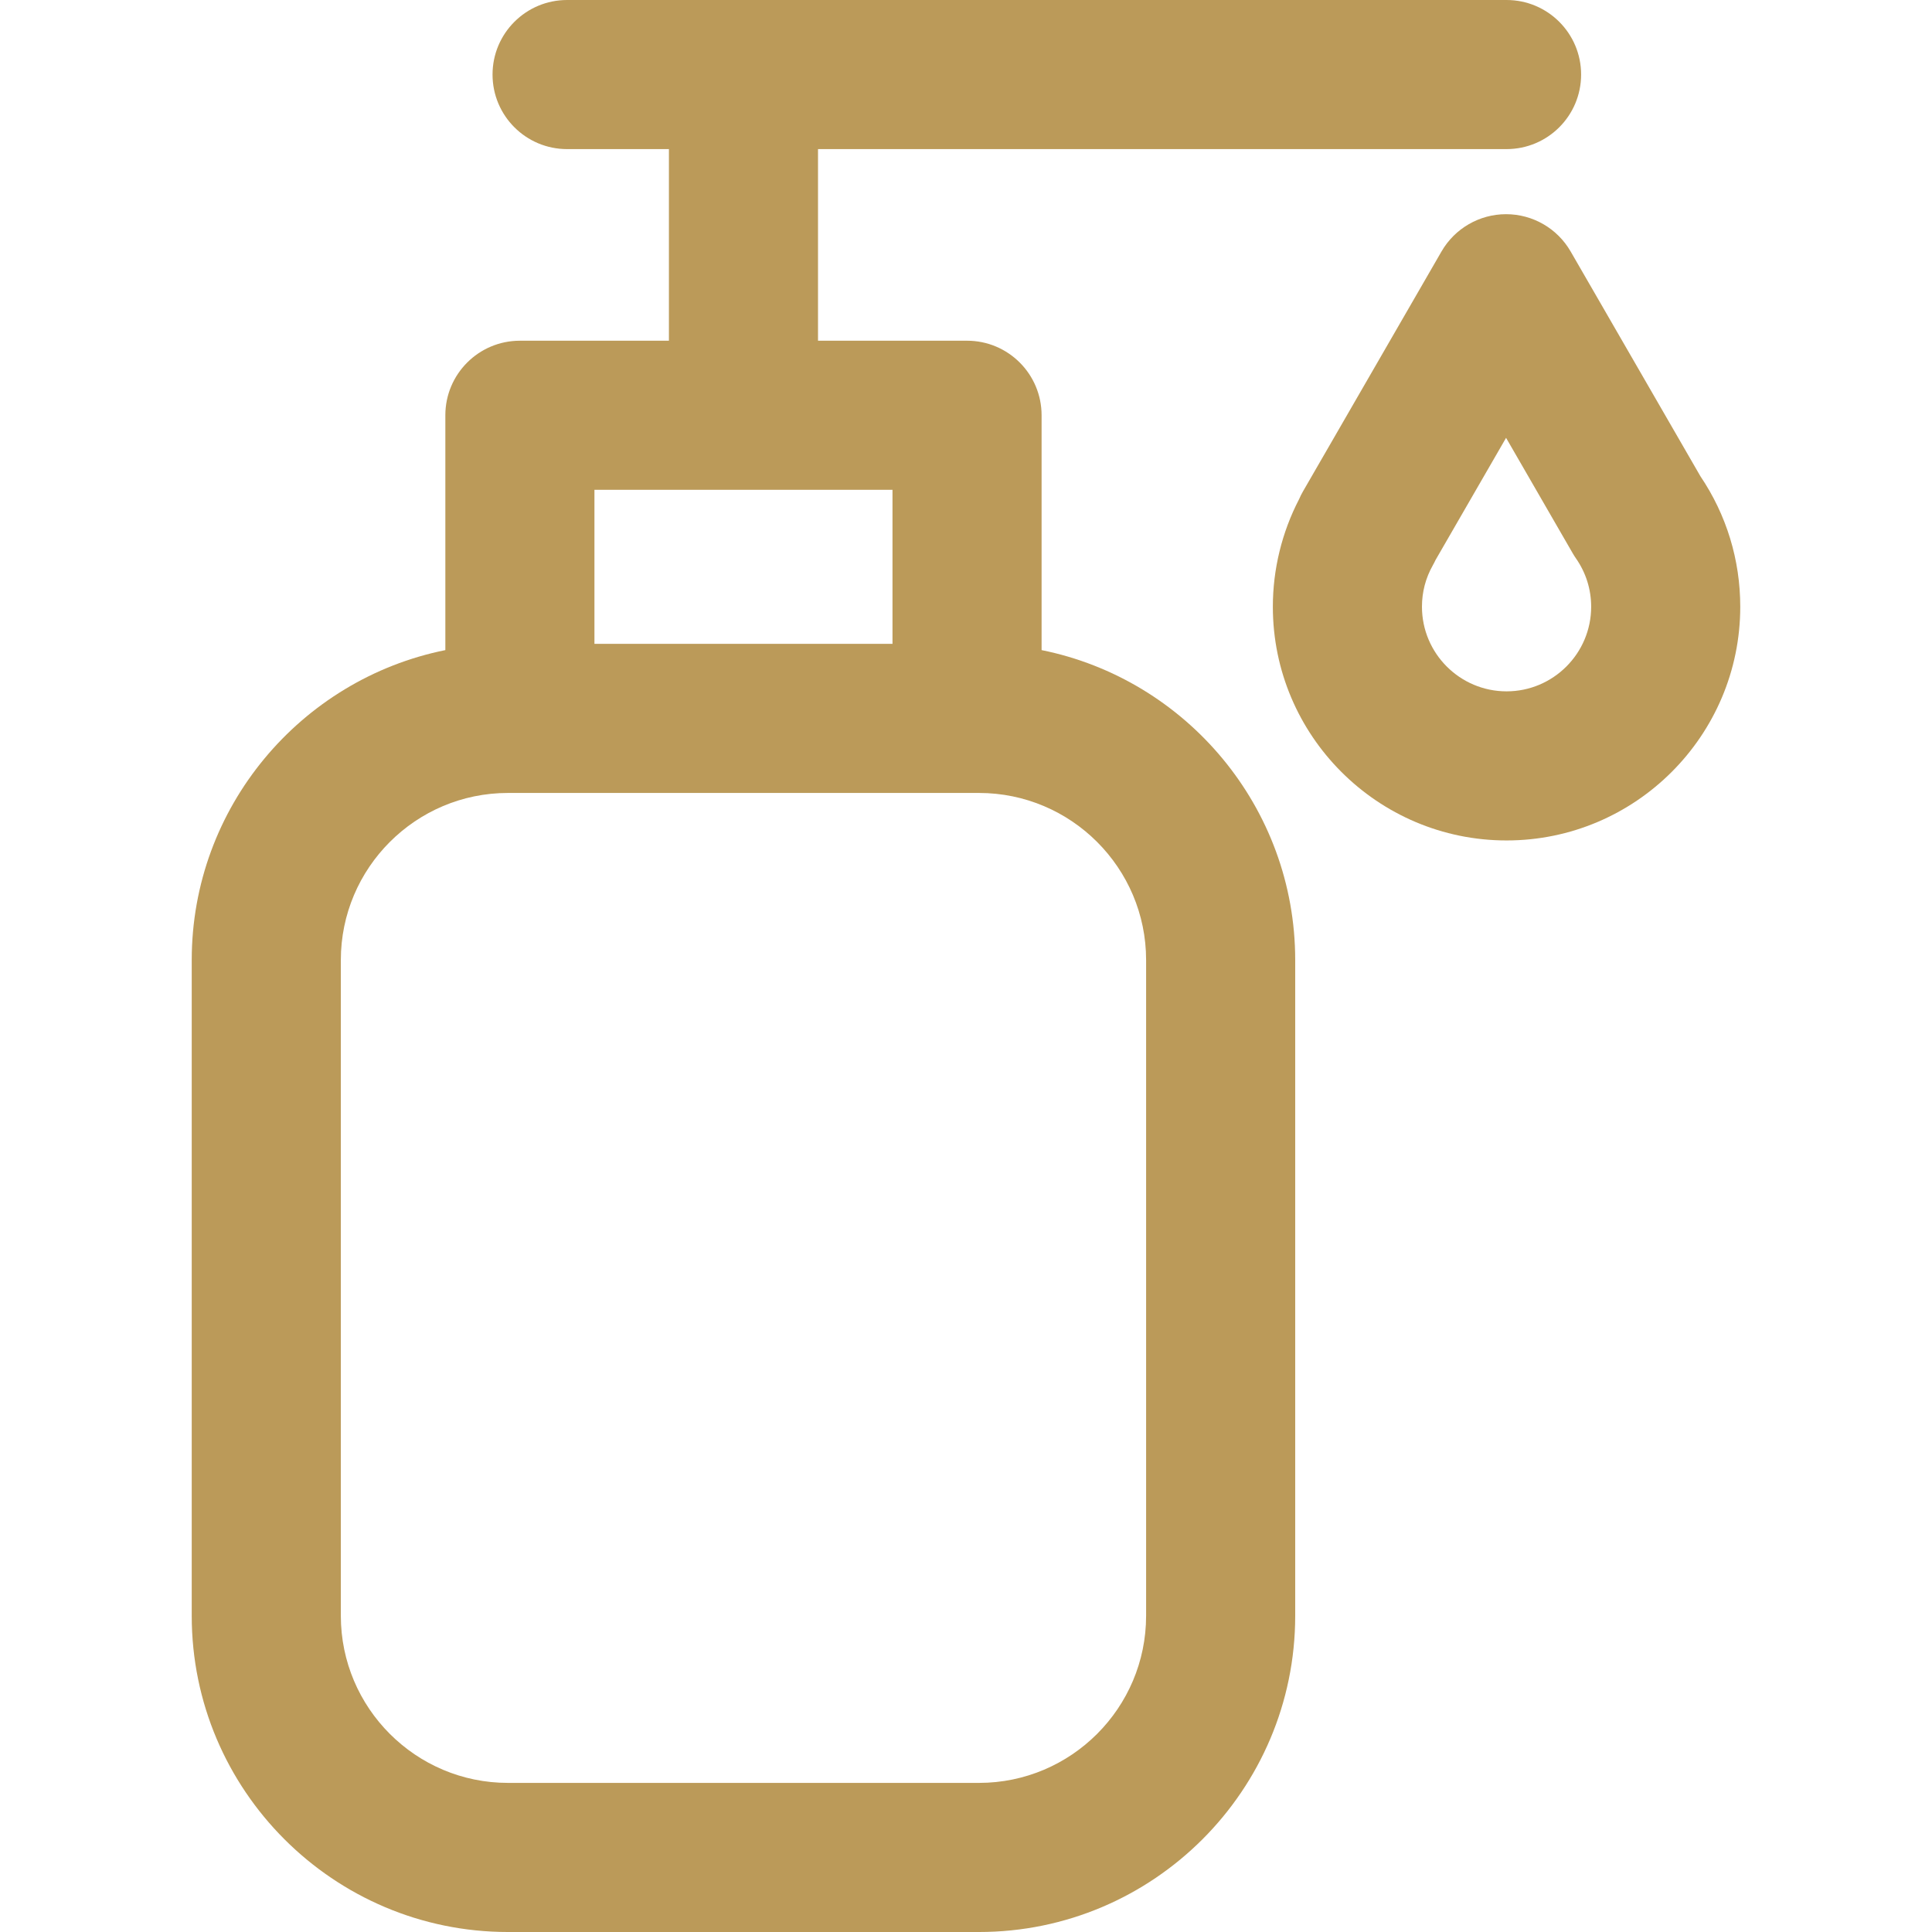 <!DOCTYPE svg PUBLIC "-//W3C//DTD SVG 1.1//EN" "http://www.w3.org/Graphics/SVG/1.1/DTD/svg11.dtd">
<!-- Uploaded to: SVG Repo, www.svgrepo.com, Transformed by: SVG Repo Mixer Tools -->
<svg fill="#bb9a59" height="64px" width="64px" version="1.1" id="Layer_1" xmlns="http://www.w3.org/2000/svg" xmlns:xlink="http://www.w3.org/1999/xlink" viewBox="0 0 512.003 512.003" xml:space="preserve">
<g id="SVGRepo_bgCarrier" stroke-width="0"/>
<g id="SVGRepo_tracerCarrier" stroke-linecap="round" stroke-linejoin="round"/>
<g id="SVGRepo_iconCarrier"> <g> <g> <g> <path d="M450.62,126.195L416.238,66.64c-3.53-6.114-10.051-9.878-17.111-9.878c-7.058,0-13.581,3.766-17.109,9.878 l-36.696,63.561c-0.39,0.676-0.738,1.368-1.041,2.076c-4.558,8.78-6.96,18.592-6.96,28.517c0,34.151,27.784,61.934,61.934,61.934 c34.15,0,61.934-27.784,61.934-61.934C461.193,148.389,457.539,136.447,450.62,126.195z M399.257,183.215 c-12.364,0-22.421-10.059-22.421-22.421c0-3.908,0.971-7.606,2.883-10.991c0.259-0.458,0.498-0.925,0.718-1.397l18.69-32.373 l17.652,30.575c0.279,0.483,0.578,0.955,0.897,1.412c2.618,3.76,4.003,8.178,4.003,12.773 C421.679,173.156,411.621,183.215,399.257,183.215z"/> <path d="M276.034,172.285v-62.235c0-10.911-8.846-19.757-19.757-19.757h-39.493V39.513h182.473 c10.911,0,19.757-8.846,19.757-19.757S410.168,0,399.257,0H150.286c-10.911,0-19.757,8.846-19.757,19.757 s8.846,19.757,19.757,19.757h26.985v50.781h-39.492c-10.911,0-19.757,8.846-19.757,19.757v62.235 c-38.288,7.72-67.211,41.614-67.211,82.143v173.776c0,46.207,37.593,83.798,83.8,83.798h124.834 c46.208,0,83.8-37.592,83.8-83.798V254.427C343.244,213.899,314.322,180.005,276.034,172.285z M157.535,129.807h78.986v40.822 h-78.986V129.807z M303.731,428.203c0,24.419-19.866,44.285-44.286,44.285H134.611c-24.42,0-44.286-19.866-44.286-44.285V254.427 c0-24.419,19.866-44.285,44.286-44.285h3.168h118.499h3.168c24.42,0,44.286,19.866,44.286,44.285V428.203z"/> </g> </g> </g> </g>
</svg>